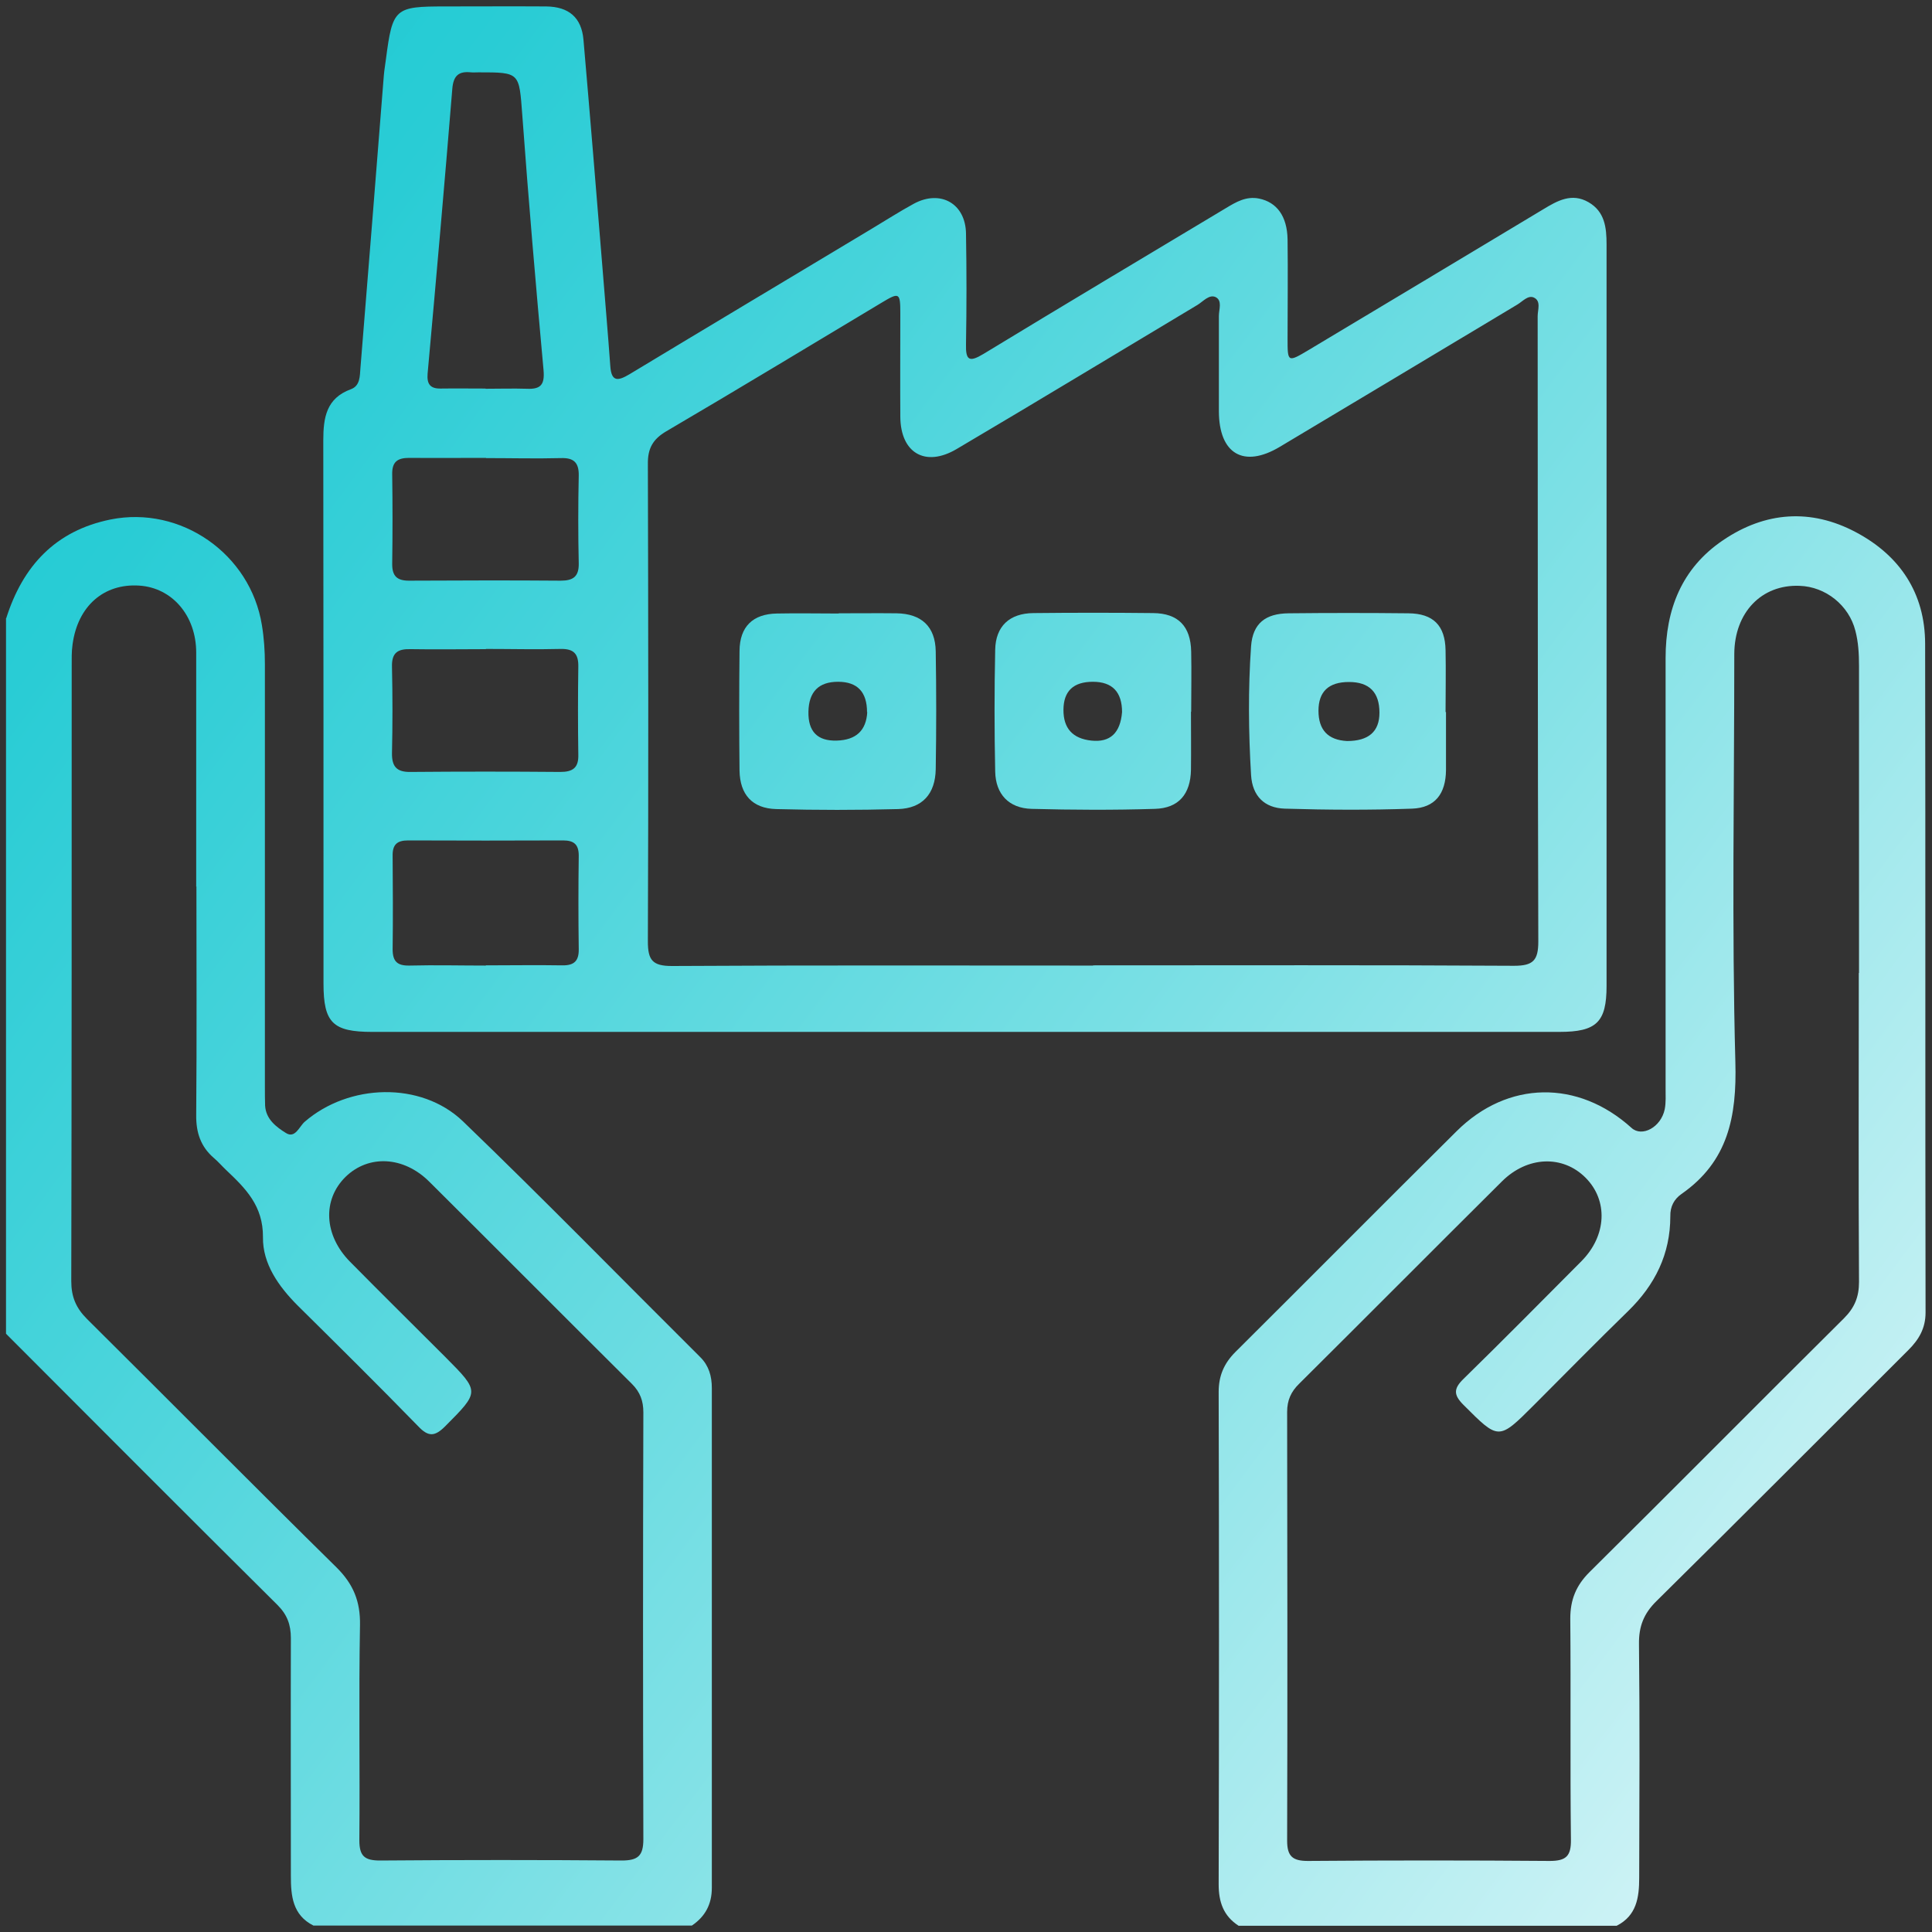 <?xml version="1.0" encoding="UTF-8"?><svg id="Layer_1" xmlns="http://www.w3.org/2000/svg" xmlns:xlink="http://www.w3.org/1999/xlink" viewBox="0 0 90 90"><rect x="0" y="0" width="90" height="90" fill="#333333" stroke="none"/><defs><linearGradient id="linear-gradient" x1="-18.18" y1="34.87" x2="87.99" y2="113.93" gradientUnits="userSpaceOnUse"><stop offset="0" stop-color="#1ecad3"/><stop offset=".1" stop-color="#29ccd5"/><stop offset=".27" stop-color="#49d4db"/><stop offset=".5" stop-color="#7ce0e5"/><stop offset=".78" stop-color="#c2f0f3"/><stop offset="1" stop-color="#fff"/></linearGradient><linearGradient id="linear-gradient-2" x1="3.33" y1="6" x2="109.49" y2="85.05" xlink:href="#linear-gradient"/><linearGradient id="linear-gradient-3" x1="7.32" y1=".63" x2="113.49" y2="79.69" xlink:href="#linear-gradient"/><linearGradient id="linear-gradient-4" x1="3.06" y1="6.36" x2="109.22" y2="85.42" xlink:href="#linear-gradient"/><linearGradient id="linear-gradient-5" x1="7.31" y1=".65" x2="113.47" y2="79.71" xlink:href="#linear-gradient"/><linearGradient id="linear-gradient-6" x1="11.55" y1="-5.05" x2="117.72" y2="74.01" xlink:href="#linear-gradient"/><clipPath id="clippath-1"><path d="m-1550.4-1348.53H-114.4c133.56,0,242,108.44,242,242V-310.28h-1920v-796.25c0-133.56,108.44-242,242-242Z" transform="translate(-1664.79 -1658.82) rotate(-180)" fill="none"/></clipPath></defs><path d="m.29,28.8c.77-2.43,2.29-4.08,4.86-4.6,3.28-.66,6.52,1.61,7.05,4.92.1.6.14,1.21.14,1.82,0,6.57,0,13.14,0,19.7,0,.29,0,.58.01.87.04.63.52.99.97,1.27.43.27.62-.3.87-.52,2.05-1.78,5.41-1.9,7.37-.03,3.75,3.61,7.38,7.33,11.07,11,.39.39.53.88.53,1.43,0,7.76,0,15.52,0,23.28,0,.77-.31,1.34-.93,1.76H14.6c-.97-.49-1.05-1.38-1.05-2.31,0-3.69-.01-7.39,0-11.08,0-.62-.17-1.09-.62-1.54-4.23-4.2-8.44-8.42-12.65-12.64,0-11.11,0-22.22,0-33.33Zm8.85,12.51c0-3.64,0-7.27,0-10.91,0-1.72-1.12-3.02-2.65-3.12-1.65-.11-2.87.95-3.11,2.74-.05.34-.04.7-.04,1.04,0,9.54,0,19.08-.02,28.62,0,.73.22,1.25.73,1.76,3.88,3.85,7.73,7.74,11.62,11.57.79.78,1.12,1.59,1.1,2.69-.06,3.34,0,6.69-.03,10.03,0,.73.24.94.96.94,3.75-.03,7.5-.03,11.26,0,.76,0,1.01-.22,1.01-.99-.02-6.63-.02-13.26,0-19.89,0-.53-.15-.94-.53-1.32-3.16-3.14-6.29-6.29-9.45-9.43-1.19-1.18-2.82-1.26-3.89-.22-1.09,1.07-1.01,2.72.2,3.95,1.47,1.49,2.96,2.96,4.44,4.44,1.62,1.63,1.61,1.61,0,3.23-.48.48-.78.51-1.26,0-1.85-1.9-3.73-3.76-5.61-5.62-.89-.89-1.64-1.95-1.62-3.19.01-1.46-.81-2.27-1.72-3.13-.19-.18-.36-.38-.56-.55-.62-.53-.84-1.19-.83-2.01.03-3.55.01-7.1.01-10.65Z" fill="url(#linear-gradient)"/><path d="m57.7,89.71c-.71-.46-.93-1.11-.93-1.93.02-7.65.02-15.29,0-22.94,0-.75.25-1.33.78-1.86,3.44-3.42,6.86-6.87,10.31-10.29,2.38-2.36,5.65-2.4,8.14-.15.49.45,1.38-.03,1.55-.87.06-.31.04-.64.04-.96,0-6.69,0-13.38,0-20.06,0-2.26.75-4.18,2.67-5.48,1.97-1.34,4.1-1.49,6.19-.38,2.04,1.08,3.23,2.83,3.23,5.21.02,10.38,0,20.76.02,31.14,0,.74-.31,1.26-.8,1.75-3.91,3.9-7.81,7.82-11.74,11.7-.59.58-.82,1.18-.81,1.99.04,3.63.02,7.27.01,10.9,0,.91-.12,1.76-1.05,2.23h-17.63Zm28.9-44.38c0-4.77,0-9.54,0-14.31,0-.56-.03-1.11-.17-1.64-.3-1.18-1.38-2.05-2.6-2.09-1.77-.07-3.03,1.24-3.04,3.17,0,6.34-.12,12.68.05,19.02.07,2.54-.34,4.63-2.51,6.14-.34.24-.53.58-.52,1.04,0,1.76-.71,3.19-1.96,4.41-1.48,1.44-2.93,2.92-4.39,4.38-1.66,1.66-1.64,1.64-3.29-.01-.46-.46-.46-.75,0-1.2,1.85-1.81,3.67-3.65,5.5-5.49,1.18-1.19,1.25-2.83.19-3.89-1.06-1.06-2.7-1.01-3.89.17-3.16,3.14-6.29,6.29-9.45,9.43-.38.37-.56.77-.56,1.31.01,6.66.02,13.32,0,19.98,0,.73.26.94.97.94,3.75-.03,7.5-.03,11.26,0,.77,0,1-.23.99-.99-.04-3.43,0-6.86-.03-10.3,0-.88.27-1.54.89-2.16,3.97-3.93,7.9-7.9,11.86-11.83.49-.49.7-.99.7-1.69-.03-4.8-.01-9.6-.01-14.4Z" fill="url(#linear-gradient-2)"/><path d="m44.91,48.07c-9.19,0-18.38,0-27.57,0-1.84,0-2.27-.43-2.27-2.25,0-8.43,0-16.87-.01-25.3,0-1.07.14-1.97,1.29-2.39.43-.16.41-.61.44-.98.37-4.54.73-9.09,1.09-13.63.02-.26.07-.52.1-.78.31-2.36.41-2.44,2.75-2.44,1.57,0,3.14-.01,4.71,0,1.06.01,1.65.52,1.74,1.55.31,3.56.6,7.12.89,10.68.12,1.5.25,3.01.36,4.52.05.77.38.69.9.38,3.76-2.27,7.53-4.52,11.29-6.78.65-.39,1.29-.8,1.95-1.16,1.24-.67,2.41-.01,2.43,1.39.03,1.72.03,3.43,0,5.15-.02.77.16.85.81.46,3.75-2.28,7.52-4.53,11.29-6.79.48-.29.95-.57,1.55-.45.83.17,1.31.82,1.33,1.9.02,1.54,0,3.08,0,4.62,0,1.11,0,1.12.99.53,3.64-2.18,7.28-4.36,10.92-6.55.66-.4,1.33-.78,2.11-.33.76.44.84,1.18.84,1.97,0,11.51,0,23.03,0,34.54,0,1.69-.47,2.14-2.2,2.14-9.25,0-18.49,0-27.74,0Zm5.99-3.1c6.54,0,13.08-.02,19.63.02.89,0,1.13-.25,1.13-1.13-.03-9.71-.02-19.42-.03-29.13,0-.3.17-.71-.18-.87-.27-.12-.52.18-.77.33-3.69,2.21-7.38,4.43-11.07,6.63-1.68,1-2.82.32-2.83-1.65,0-1.48,0-2.97,0-4.45,0-.3.17-.72-.15-.88-.3-.14-.58.2-.84.36-3.74,2.24-7.47,4.5-11.23,6.72-1.46.86-2.61.18-2.62-1.51-.01-1.6,0-3.2,0-4.8,0-.98-.04-1.01-.87-.51-3.34,2-6.67,4.02-10.03,5.99-.63.37-.87.8-.86,1.53.02,7.41.03,14.83,0,22.24,0,.87.22,1.14,1.12,1.14,6.54-.04,13.08-.02,19.63-.02Zm-28.28-26.86c.64,0,1.28-.02,1.92,0,.65.03.84-.19.78-.87-.36-3.96-.7-7.91-.99-11.88-.15-1.99-.1-1.99-2.04-1.99-.12,0-.23.01-.35,0-.57-.06-.82.15-.87.77-.36,4.42-.75,8.84-1.15,13.26-.04.48.11.71.61.7.7-.01,1.39,0,2.09,0Zm0,26.86c1.19,0,2.38-.02,3.57,0,.56.01.78-.21.77-.76-.02-1.45-.02-2.9,0-4.35,0-.52-.22-.71-.73-.71-2.41.01-4.81.01-7.22,0-.52,0-.73.2-.72.72.01,1.45.02,2.9,0,4.35,0,.57.22.77.78.76,1.19-.03,2.38,0,3.57,0Zm.02-23.64c-1.19,0-2.38.01-3.58,0-.54,0-.8.18-.79.76.02,1.4.02,2.79,0,4.19,0,.56.23.77.78.77,2.36-.01,4.71-.02,7.07,0,.58,0,.85-.19.84-.8-.03-1.37-.03-2.73,0-4.1.01-.61-.24-.83-.83-.81-1.16.03-2.33,0-3.49,0Zm0,8.91c-1.16,0-2.33.02-3.49,0-.62-.02-.91.16-.89.83.03,1.34.03,2.68,0,4.01-.01.63.22.89.86.88,2.33-.02,4.65-.02,6.98,0,.58,0,.86-.19.84-.81-.02-1.37-.02-2.73,0-4.1.01-.6-.22-.83-.82-.82-1.16.03-2.33,0-3.49,0Z" fill="url(#linear-gradient-3)"/><path d="m39.07,28.57c.9,0,1.8-.01,2.7,0,1.15.02,1.8.61,1.82,1.77.03,1.83.03,3.66,0,5.49-.02,1.16-.63,1.83-1.76,1.86-1.89.05-3.78.05-5.67,0-1.12-.03-1.69-.68-1.71-1.79-.02-1.86-.02-3.72,0-5.58.01-1.13.62-1.72,1.74-1.74.96-.02,1.92,0,2.88,0Zm1.32,4.61q0-1.42-1.35-1.42t-1.38,1.39,1.32,1.35,1.42-1.33Z" fill="url(#linear-gradient-4)"/><path d="m55.48,33.16c0,.9.01,1.8,0,2.7-.02,1.13-.57,1.79-1.68,1.82-1.92.06-3.84.05-5.75,0-1.05-.03-1.67-.68-1.69-1.74-.04-1.89-.04-3.78,0-5.67.02-1.1.67-1.7,1.78-1.71,1.86-.02,3.72-.02,5.58,0,1.16.01,1.75.61,1.77,1.8.02.93,0,1.86,0,2.79Zm-3.21.02q0-1.42-1.36-1.42t-1.37,1.3,1.3,1.44,1.43-1.33Z" fill="url(#linear-gradient-5)"/><path d="m67.36,33.17c0,.9,0,1.8,0,2.7-.01,1.11-.51,1.76-1.58,1.8-1.97.07-3.95.06-5.93,0-.95-.03-1.51-.59-1.57-1.56-.12-2-.14-4.01,0-6.01.08-1.06.67-1.52,1.75-1.53,1.86-.02,3.72-.02,5.58,0,1.16.01,1.71.57,1.73,1.72.02.96,0,1.92,0,2.88Zm-4.52-1.4q-1.42,0-1.42,1.34t1.33,1.41q1.51,0,1.51-1.32,0-1.43-1.42-1.43Z" fill="url(#linear-gradient-6)"/></svg>